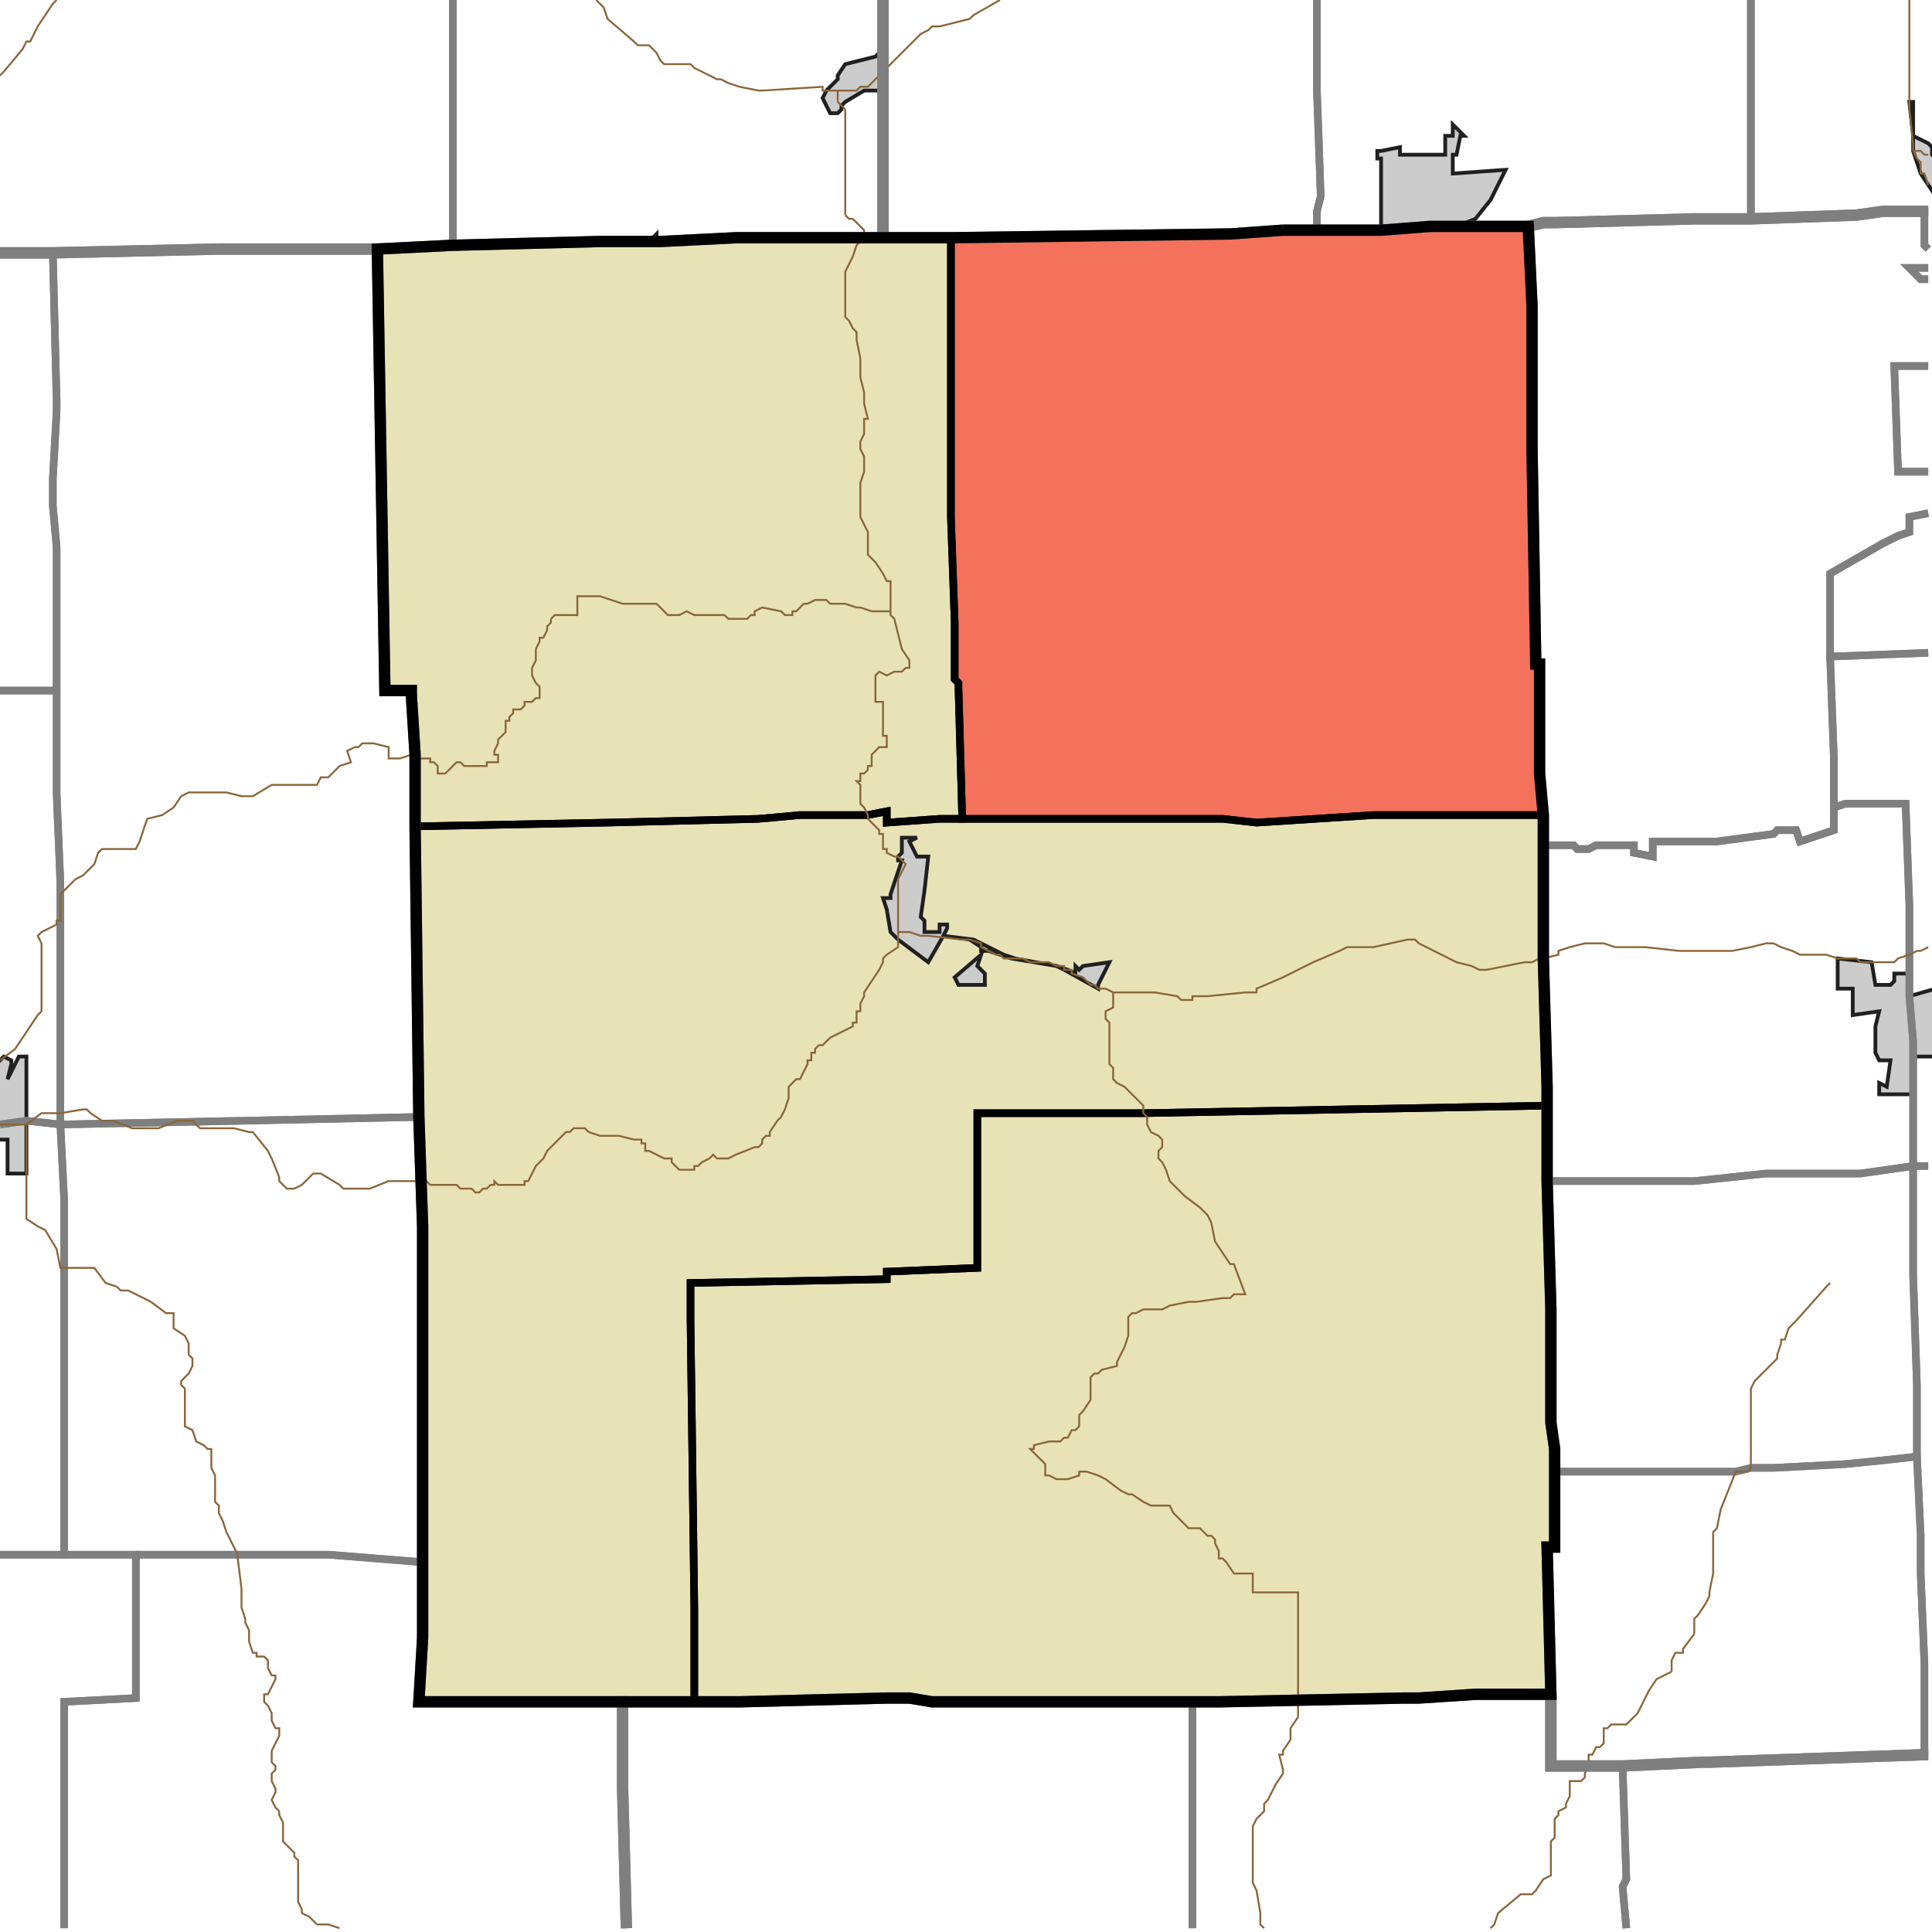 <?xml version="1.0" encoding="UTF-8"?>
<svg version="1.1" width="512" height="512" xmlns="http://www.w3.org/2000/svg" xmlns:xlink="http://www.w3.org/1999/xlink">

<!-- START LAYER target_county -->

<!-- START LAYER target_county_townships -->
<path fill="#e8e2b7" d="M 349 61 L 366 61 L 379 60 L 405 60 L 406 81 L 406 119 L 407 176 L 408 176 L 408 205 L 409 216 L 364 216 L 333 218 L 324 217 L 255 217 L 254 182 L 254 181 L 253 180 L 253 165 L 252 137 L 252 63 L 326 62 L 340 61 L 349 61 z"/>
<path fill="#e8e2b7" d="M 175 64 L 195 63 L 252 63 L 252 137 L 253 165 L 253 180 L 254 181 L 254 182 L 255 217 L 249 217 L 235 218 L 235 215 L 230 216 L 212 216 L 201 217 L 161 218 L 110 219 L 110 200 L 109 184 L 109 183 L 102 183 L 100 66 L 120 65 L 159 64 L 175 64 z"/>
<path fill="#e8e2b7" d="M 110 219 L 161 218 L 201 217 L 212 216 L 230 216 L 235 215 L 235 218 L 249 217 L 324 217 L 333 218 L 364 216 L 409 216 L 409 254 L 410 288 L 410 293 L 303 295 L 259 295 L 259 336 L 235 337 L 235 339 L 183 340 L 183 350 L 184 426 L 184 451 L 111 451 L 112 434 L 112 325 L 111 296 L 110 219 z"/>
<path fill="#e8e2b7" d="M 410 293 L 410 313 L 411 347 L 411 377 L 412 384 L 412 410 L 410 410 L 411 449 L 391 449 L 376 450 L 372 450 L 323 451 L 247 451 L 241 450 L 235 450 L 196 451 L 184 451 L 184 426 L 183 350 L 183 340 L 235 339 L 235 337 L 259 336 L 259 295 L 303 295 L 410 293 z"/>

<!-- START LAYER IL-places -->

<!-- START LAYER KY-places -->

<!-- START LAYER MI-places -->

<!-- START LAYER OH-places -->

<!-- START LAYER IN-places -->
<path fill="#cccccc" stroke="#202020" stroke-width="1" d="M 234 13 L 234 24 L 229 24 L 224 27 L 223 28 L 223 29 L 222 30 L 220 30 L 218 26 L 219 24 L 222 21 L 222 20 L 224 17 L 232 15 L 234 13 z"/>
<path fill="#cccccc" stroke="#202020" stroke-width="1" d="M 513 52 L 509 46 L 507 40 L 507 36 L 506 27 L 507 27 L 507 36 L 511 38 L 512 39 L 512 41 L 513 42 L 513 52 z"/>
<path fill="#cccccc" stroke="#202020" stroke-width="1" d="M 388 36 L 387 36 L 386 41 L 385 41 L 385 46 L 399 45 L 395 53 L 391 58 L 386 60 L 379 60 L 366 61 L 366 42 L 365 42 L 365 40 L 366 40 L 371 39 L 371 41 L 383 41 L 383 36 L 385 36 L 385 33 L 388 36 z"/>
<path fill="#cccccc" stroke="#202020" stroke-width="1" d="M 174 63 L 173 63 L 174 62 L 174 63 z"/>
<path fill="#cccccc" stroke="#202020" stroke-width="1" d="M 513 280 L 507 280 L 507 290 L 498 290 L 498 287 L 500 288 L 501 281 L 498 281 L 497 279 L 497 272 L 498 268 L 491 269 L 491 262 L 487 262 L 487 254 L 496 255 L 497 261 L 501 261 L 502 260 L 502 258 L 506 258 L 506 264 L 513 262 L 513 280 z"/>
<path fill="#cccccc" stroke="#202020" stroke-width="1" d="M 238 227 L 239 226 L 239 222 L 243 222 L 241 223 L 243 227 L 246 227 L 245 236 L 244 243 L 245 244 L 245 247 L 249 247 L 249 245 L 251 245 L 251 246 L 250 248 L 258 249 L 266 253 L 269 254 L 280 256 L 283 257 L 285 258 L 285 256 L 286 257 L 287 256 L 294 255 L 291 261 L 291 262 L 282 257 L 280 256 L 268 254 L 262 252 L 260 252 L 260 251 L 257 249 L 250 248 L 246 255 L 238 249 L 236 247 L 235 241 L 234 238 L 236 238 L 236 237 L 239 228 L 238 228 L 238 227 z"/>
<path fill="#cccccc" stroke="#202020" stroke-width="1" d="M -2 283 L 1 280 L 3 281 L 3 282 L 2 286 L 5 280 L 7 280 L 7 311 L 2 311 L 2 302 L -2 302 L -2 283 z"/>
<path fill="#cccccc" stroke="#202020" stroke-width="1" d="M 259 256 L 261 258 L 261 261 L 254 261 L 253 259 L 260 253 L 259 256 z"/>

<!-- START LAYER target_township -->
<path fill="#ff0000" opacity="0.5" d="M 349 61 L 366 61 L 379 60 L 405 60 L 406 81 L 406 119 L 407 176 L 408 176 L 408 205 L 409 216 L 364 216 L 333 218 L 324 217 L 255 217 L 254 182 L 254 181 L 253 180 L 253 165 L 252 137 L 252 63 L 326 62 L 340 61 L 349 61 z"/>

<!-- START LAYER IL-township_borders -->

<!-- START LAYER KY-township_borders -->

<!-- START LAYER MI-township_borders -->

<!-- START LAYER OH-township_borders -->

<!-- START LAYER IN-township_borders -->
<polyline fill="none" stroke="#7f7f7f" stroke-width="2" points="120,0 120,65 100,66 58,66 14,67 0,67"/>
<polyline fill="none" stroke="#7f7f7f" stroke-width="2" points="511,56 499,56 492,57 464,58 464,0"/>
<polyline fill="none" stroke="#7f7f7f" stroke-width="2" points="464,0 464,58 449,58 412,59 409,59 405,60 379,60 366,61 349,61 349,56 350,52 349,24 349,0"/>
<polyline fill="none" stroke="#7f7f7f" stroke-width="2" points="349,0 349,24 350,52 349,56 349,61 340,61 326,62 252,63 234,63 234,0"/>
<polyline fill="none" stroke="#7f7f7f" stroke-width="2" points="234,0 234,63 195,63 175,64 159,64 120,65 120,0"/>
<polyline fill="none" stroke="#7f7f7f" stroke-width="2" points="511,173 485,174 485,152 499,144 503,142 506,141 506,137 511,136"/>
<polyline fill="none" stroke="#7f7f7f" stroke-width="2" points="511,125 503,125 502,97 511,97"/>
<polyline fill="none" stroke="#7f7f7f" stroke-width="2" points="511,74 509,74 506,71 511,71"/>
<polyline fill="none" stroke="#7f7f7f" stroke-width="2" points="511,66 510,65 510,56 511,56"/>
<polyline fill="none" stroke="#7f7f7f" stroke-width="2" points="505,56 510,56 510,65 511,66"/>
<polyline fill="none" stroke="#7f7f7f" stroke-width="2" points="511,71 506,71 509,74 511,74"/>
<polyline fill="none" stroke="#7f7f7f" stroke-width="2" points="511,97 502,97 503,125 511,125"/>
<polyline fill="none" stroke="#7f7f7f" stroke-width="2" points="511,136 506,137 506,141 503,142 499,144 485,152 485,174 486,201 486,220 477,223 476,220 471,220 470,221 455,223 438,223 438,227 433,226 433,224 423,224 421,225 418,225 417,224 409,224 409,216 408,205 408,176 407,176 406,119 406,81 405,60 409,59 412,59 449,58 464,58 492,57 499,56 505,56"/>
<polyline fill="none" stroke="#7f7f7f" stroke-width="2" points="91,66 100,66 102,183 109,183 109,184 110,200 110,219 111,296 65,297 16,298 16,234 15,210 15,145 14,134 14,127 15,109 15,106 14,67 58,66 91,66"/>
<polyline fill="none" stroke="#7f7f7f" stroke-width="2" points="0,67 14,67 15,106 15,109 14,127 14,134 15,145 15,183 0,183"/>
<polyline fill="none" stroke="#7f7f7f" stroke-width="2" points="0,183 15,183 15,210 16,234 16,298 7,297 0,298"/>
<polyline fill="none" stroke="#7f7f7f" stroke-width="2" points="511,309 507,309 507,276 506,264 506,240 505,213 489,213 486,214 486,201 485,174 511,173"/>
<polyline fill="none" stroke="#7f7f7f" stroke-width="2" points="498,213 505,213 506,240 506,264 507,276 507,309 493,311 468,311 449,313 410,313 410,288 409,254 409,224 417,224 418,225 421,225 423,224 433,224 433,226 438,227 438,223 455,223 470,221 471,220 476,220 477,223 486,220 486,214 489,213 498,213"/>
<polyline fill="none" stroke="#7f7f7f" stroke-width="2" points="16,298 65,297 111,296 112,325 112,414 87,412 17,412 17,318 16,298"/>
<polyline fill="none" stroke="#7f7f7f" stroke-width="2" points="0,298 7,297 16,298 17,318 17,412 0,412"/>
<polyline fill="none" stroke="#7f7f7f" stroke-width="2" points="511,465 510,465 510,441 509,417 509,407 508,386 508,367 507,338 507,309 511,309"/>
<polyline fill="none" stroke="#7f7f7f" stroke-width="2" points="477,311 493,311 507,309 507,338 508,367 508,386 499,387 489,388 470,389 464,389 460,390 412,390 412,384 411,377 411,347 410,313 449,313 468,311 477,311"/>
<polyline fill="none" stroke="#7f7f7f" stroke-width="2" points="464,389 470,389 489,388 499,387 508,386 509,407 509,417 510,441 510,465 453,467 451,467 430,468 411,468 411,449 410,410 412,410 412,390 460,390 464,389"/>
<polyline fill="none" stroke="#7f7f7f" stroke-width="2" points="0,412 36,412 36,450 17,451 17,511"/>
<polyline fill="none" stroke="#7f7f7f" stroke-width="2" points="36,412 87,412 112,414 112,434 111,451 165,451 165,474 166,511"/>
<polyline fill="none" stroke="#7f7f7f" stroke-width="2" points="17,511 17,451 36,450 36,412"/>
<polyline fill="none" stroke="#7f7f7f" stroke-width="2" points="411,449 411,468 430,468 431,498 430,500 431,511"/>
<polyline fill="none" stroke="#7f7f7f" stroke-width="2" points="316,511 316,451 323,451 372,450 376,450 391,449 411,449"/>
<polyline fill="none" stroke="#7f7f7f" stroke-width="2" points="316,451 316,511"/>
<polyline fill="none" stroke="#7f7f7f" stroke-width="2" points="166,511 165,474 165,451 196,451 235,450 241,450 247,451 316,451"/>
<polyline fill="none" stroke="#7f7f7f" stroke-width="2" points="431,511 430,500 431,498 430,468 451,467 453,467 510,465 511,465"/>

<!-- START LAYER target_county_township_borders -->
<polyline fill="none" stroke="#000000" stroke-width="2" points="349,61 366,61 379,60 405,60 406,81 406,119 407,176 408,176 408,205 409,216 364,216 333,218 324,217 255,217 254,182 254,181 253,180 253,165 252,137 252,63 326,62 340,61 349,61"/>
<polyline fill="none" stroke="#000000" stroke-width="2" points="175,64 195,63 252,63 252,137 253,165 253,180 254,181 254,182 255,217 249,217 235,218 235,215 230,216 212,216 201,217 161,218 110,219 110,200 109,184 109,183 102,183 100,66 120,65 159,64 175,64"/>
<polyline fill="none" stroke="#000000" stroke-width="2" points="110,219 161,218 201,217 212,216 230,216 235,215 235,218 249,217 324,217 333,218 364,216 409,216 409,254 410,288 410,293 303,295 259,295 259,336 235,337 235,339 183,340 183,350 184,426 184,451 111,451 112,434 112,325 111,296 110,219"/>
<polyline fill="none" stroke="#000000" stroke-width="2" points="410,293 410,313 411,347 411,377 412,384 412,410 410,410 411,449 391,449 376,450 372,450 323,451 247,451 241,450 235,450 196,451 184,451 184,426 183,350 183,340 235,339 235,337 259,336 259,295 303,295 410,293"/>

<!-- START LAYER highways_state_US -->
<polyline fill="none" stroke="#8a6539" stroke-width="0.5" points="222,24 227,24 228,23 230,23 233,20 234,20 234,19 244,9 246,8 247,7 249,7 257,5 258,4 265,0"/>
<polyline fill="none" stroke="#8a6539" stroke-width="0.5" points="222,24 218,24 218,23 202,24 201,24 196,23 193,22 191,21 190,21 184,18 183,17 176,17 175,16 174,14 172,12 169,12 168,11 161,5 160,2 158,0"/>
<polyline fill="none" stroke="#8a6539" stroke-width="0.5" points="222,27 222,24"/>
<polyline fill="none" stroke="#8a6539" stroke-width="0.5" points="224,29 222,27"/>
<polyline fill="none" stroke="#8a6539" stroke-width="0.5" points="507,40 507,38 506,29 506,0"/>
<polyline fill="none" stroke="#8a6539" stroke-width="0.5" points="511,41 510,41 509,40 507,40"/>
<polyline fill="none" stroke="#8a6539" stroke-width="0.5" points="511,49 510,46 509,46 509,43 508,42 507,40"/>
<polyline fill="none" stroke="#8a6539" stroke-width="0.5" points="224,57 224,29"/>
<polyline fill="none" stroke="#8a6539" stroke-width="0.5" points="0,20 1,19 6,13 7,11 8,11 10,7 14,1 15,0"/>
<polyline fill="none" stroke="#8a6539" stroke-width="0.5" points="236,162 236,154 235,154 234,152 232,149 230,147 230,141 228,137 228,128 229,125 229,121 228,119 228,117 229,115 229,111 230,111 229,107 229,104 228,100 228,95 227,90 227,88 226,87 225,85 224,84 224,72 226,68 227,65 229,63 229,61 226,58 225,58 224,57"/>
<polyline fill="none" stroke="#8a6539" stroke-width="0.5" points="236,162 231,162 228,161 227,161 224,160 220,160 219,159 216,159 214,160 213,160 211,162 210,162 210,163 208,163 207,162 202,161 200,162 200,163 199,163 198,164 193,164 192,163 184,163 182,162 180,163 177,163 174,160 165,160 159,158 153,158 153,163 147,163 146,164"/>
<polyline fill="none" stroke="#8a6539" stroke-width="0.5" points="146,164 146,165 145,166 145,167 144,169 143,169 143,170 142,172 142,175 141,177 141,179 142,181 143,182 143,185 142,185 141,186 139,186 139,187 138,188 136,188 136,189 135,190 135,191 134,191 134,194 132,196 132,197 131,199 131,200 132,200 132,202 129,202 129,203 123,203 122,202 121,202 118,205 116,205 116,203 115,202 114,202 114,201 110,201 110,200"/>
<polyline fill="none" stroke="#8a6539" stroke-width="0.5" points="110,200 109,200 106,201 103,201 103,198 99,197 96,197 95,198 94,198 92,199 93,202 90,203 87,206 85,206 84,208 72,208 67,211 64,211 60,210 50,210 48,211"/>
<polyline fill="none" stroke="#8a6539" stroke-width="0.5" points="238,233 240,229 238,227 237,227 235,226 235,225 234,225 234,221 233,221 233,220 230,217 230,216 229,214 228,213 228,208 227,207 228,207 228,205 229,205 230,204 230,203 231,203 231,200 233,198 235,198 235,195 234,195 234,186 232,186 232,179 233,178 235,179 237,178 239,178 240,177 241,177 241,175 239,172 237,164 236,163 236,162"/>
<polyline fill="none" stroke="#8a6539" stroke-width="0.5" points="48,211 46,214 43,216 39,217 37,223 36,225 27,225 26,226 25,229 22,232 20,233 16,237"/>
<polyline fill="none" stroke="#8a6539" stroke-width="0.5" points="238,239 238,233"/>
<polyline fill="none" stroke="#8a6539" stroke-width="0.5" points="16,237 16,244 15,244 15,245"/>
<polyline fill="none" stroke="#8a6539" stroke-width="0.5" points="238,247 238,239"/>
<polyline fill="none" stroke="#8a6539" stroke-width="0.5" points="238,249 238,247"/>
<polyline fill="none" stroke="#8a6539" stroke-width="0.5" points="511,251 509,252 508,252 506,253 503,254 502,255 493,255 492,254 487,254 484,253 477,253 475,252 472,251 470,250 468,250 464,251 459,252 445,252 436,251 428,251 425,250 420,250 416,251 413,252 413,253 409,254"/>
<polyline fill="none" stroke="#8a6539" stroke-width="0.5" points="295,263 293,262 291,262 290,261 289,261 287,259 284,258 284,257 282,257 282,256 280,256 278,255 273,255 271,254 266,254 265,253 264,253 260,251 260,250 257,249 255,249 246,248 244,248 241,247 238,247"/>
<polyline fill="none" stroke="#8a6539" stroke-width="0.5" points="409,254 408,254 406,255 404,255 394,257 392,257 390,256 386,255 376,250 375,249 373,249 364,251 357,251 355,252 348,255 340,259 333,262 333,263 330,263 320,264 316,264 316,265 313,265 312,264 306,263 295,263"/>
<polyline fill="none" stroke="#8a6539" stroke-width="0.5" points="15,245 11,247 10,248 11,250 11,268 10,269 4,278 0,281"/>
<polyline fill="none" stroke="#8a6539" stroke-width="0.5" points="0,281"/>
<polyline fill="none" stroke="#8a6539" stroke-width="0.5" points="0,298 2,298"/>
<polyline fill="none" stroke="#8a6539" stroke-width="0.5" points="2,298 7,298"/>
<polyline fill="none" stroke="#8a6539" stroke-width="0.5" points="7,298 11,295 16,295 22,294 23,294 24,295 27,297 30,297 35,299 42,299 47,297 51,297 53,299 62,299 66,300 67,300 71,305 72,307 74,312 74,313 76,315 78,315 80,314 83,311 85,311 90,314 91,315 98,315 103,313 111,313"/>
<polyline fill="none" stroke="#8a6539" stroke-width="0.5" points="111,313 113,313 114,314 121,314 122,315 125,315 126,316 127,316 128,315 129,315 130,314 131,314 131,313 132,314 139,314 139,313 140,313 142,309 144,307 145,305 150,300 151,300 152,299 155,299 156,300 159,301 164,301 168,302 170,302 170,303 171,303 171,305 172,305 176,307 178,307 178,308 180,310 184,310 184,309 185,309 186,308 188,307 189,306 190,307 193,307 195,306 200,304 201,304 202,303 202,302 203,301 204,301 204,300 206,297 207,296 208,294 209,291 209,288 211,286 212,286 214,282 214,281 215,281 215,279 216,279 216,278 217,277 218,277 220,275 226,272 226,271 227,271 227,268 228,268 228,266 229,264 229,263 233,257 234,255 234,254 235,253 238,251 238,249"/>
<polyline fill="none" stroke="#8a6539" stroke-width="0.5" points="31,341 28,340 25,336 16,336 15,331 12,326 10,325 7,323 7,298"/>
<polyline fill="none" stroke="#8a6539" stroke-width="0.5" points="31,341"/>
<polyline fill="none" stroke="#8a6539" stroke-width="0.5" points="460,390 463,390 464,389 464,368 465,366 471,360 471,359 472,356 472,355 473,355 474,352 476,350 484,341 485,340"/>
<polyline fill="none" stroke="#8a6539" stroke-width="0.5" points="460,390"/>
<polyline fill="none" stroke="#8a6539" stroke-width="0.5" points="449,433 449,429 450,428 452,425 453,423 453,422 454,417 454,406 455,405 456,400 460,390"/>
<polyline fill="none" stroke="#8a6539" stroke-width="0.5" points="443,443 443,440 444,438 446,438 446,437 449,433"/>
<polyline fill="none" stroke="#8a6539" stroke-width="0.5" points="421,468 421,465 422,465 423,463 424,463 425,462 425,458 426,458 427,457 431,457 434,454 437,448 439,445 443,443"/>
<polyline fill="none" stroke="#8a6539" stroke-width="0.5" points="74,480 73,479 72,477 73,475 73,474 72,472 72,470 73,469 73,468 72,467 72,464 74,460 74,458 73,458 72,456 72,454 71,452 70,451 70,449 71,449 73,445 73,444 72,444 71,442 71,440 70,439 68,439 68,438 67,438 66,435 66,432 65,430 65,429 64,426 64,421 63,413 63,412 60,406 59,403 58,401 58,399 57,398 57,391 56,389 56,384 55,384 54,383 52,382 51,379 49,378 49,368 48,367 48,366 50,364 51,362 51,360 50,359 50,356 49,354 46,352 46,348 44,348 40,345 34,342 32,342 31,341"/>
<polyline fill="none" stroke="#8a6539" stroke-width="0.5" points="84,510 82,508 80,507 80,506 79,504 79,493 78,492 78,491 75,488 75,483 74,481 74,480"/>
<polyline fill="none" stroke="#8a6539" stroke-width="0.5" points="395,511 396,510 397,507 403,502 406,502 407,501 409,498 411,497 411,488 412,487 412,482 413,481 413,480 415,479 415,478 416,476 416,472 419,472 420,471 420,470 421,468"/>
<polyline fill="none" stroke="#8a6539" stroke-width="0.5" points="335,511 334,510 334,507 333,501 332,499 332,484 333,482 335,480 335,478 336,477 338,473 340,470 340,469 339,465 340,465 340,464 342,461 342,458 344,455 344,422 332,422 332,417 327,417 325,414 324,413 323,413 323,411 322,409 322,408 321,407 320,407 318,405 315,405 311,401 310,399 305,399 303,398 300,396 299,396 297,395 293,392 291,391 288,390 286,390 286,391 283,392 280,392 278,391 277,391 277,388 273,384 274,384 274,383 278,382 281,382 282,381 283,381 284,379 285,379 286,378 286,375 287,374 289,371 289,365 290,364 291,364 292,363 296,362 296,361 298,357 299,354 299,349 300,348 301,348 303,347 308,347 310,346 315,345 317,345 324,344 326,344 327,343 330,343 327,335 326,335 322,329 321,324 320,322 318,320 314,317 310,313 309,310 308,308 307,307 307,305 308,304 308,302 307,301 305,300 304,298 304,296 303,295 303,293 298,288 296,287 295,286 295,283 294,282 294,271 293,270 293,268 295,267 295,263"/>
<polyline fill="none" stroke="#8a6539" stroke-width="0.5" points="90,511 87,510 84,510"/>

<!-- START LAYER highways_interstate -->

<!-- START LAYER IL-county_borders -->

<!-- START LAYER OH-county_borders -->

<!-- START LAYER MI-county_borders -->

<!-- START LAYER KY-county_borders -->

<!-- START LAYER IN-county_borders -->
<polyline fill="none" stroke="#7f7f7f" stroke-width="3" points="511,56 499,56 492,57 464,58 449,58 412,59 409,59 405,60 379,60 366,61 340,61 326,62 252,63 234,63 234,0"/>
<polyline fill="none" stroke="#7f7f7f" stroke-width="3" points="234,0 234,63 195,63 175,64 159,64 120,65 100,66 58,66 14,67 0,67"/>
<polyline fill="none" stroke="#7f7f7f" stroke-width="3" points="0,67 14,67 58,66 100,66 102,183 109,183 109,184 110,200 110,219 111,296 112,325 112,434 111,451 165,451 165,474 166,511"/>
<polyline fill="none" stroke="#7f7f7f" stroke-width="3" points="511,465 510,465 453,467 451,467 430,468 411,468 411,449 410,410 412,410 412,384 411,377 411,347 410,313 410,288 409,254 409,216 408,205 408,176 407,176 406,119 406,81 405,60 409,59 412,59 449,58 464,58 492,57 499,56 511,56"/>
<polyline fill="none" stroke="#7f7f7f" stroke-width="3" points="166,511 165,474 165,451 196,451 235,450 241,450 247,451 323,451 372,450 376,450 391,449 411,449 411,468 430,468 451,467 453,467 510,465 511,465"/>

<!-- START LAYER target_county_borders -->
<polyline fill="none" stroke="#000000" stroke-width="3" points="340,61 366,61 379,60 405,60 406,81 406,119 407,176 408,176 408,205 409,216 409,254 410,288 410,313 411,347 411,377 412,384 412,410 410,410 411,449 391,449 376,450 372,450 323,451 247,451 241,450 235,450 196,451 111,451 112,434 112,325 111,296 110,219 110,200 109,184 109,183 102,183 100,66 120,65 159,64 175,64 195,63 252,63 326,62 340,61"/>

<!-- START LAYER IL-border -->

<!-- START LAYER KY-border -->

<!-- START LAYER MI-border -->

<!-- START LAYER OH-border -->

<!-- START LAYER IN-border -->
</svg>
